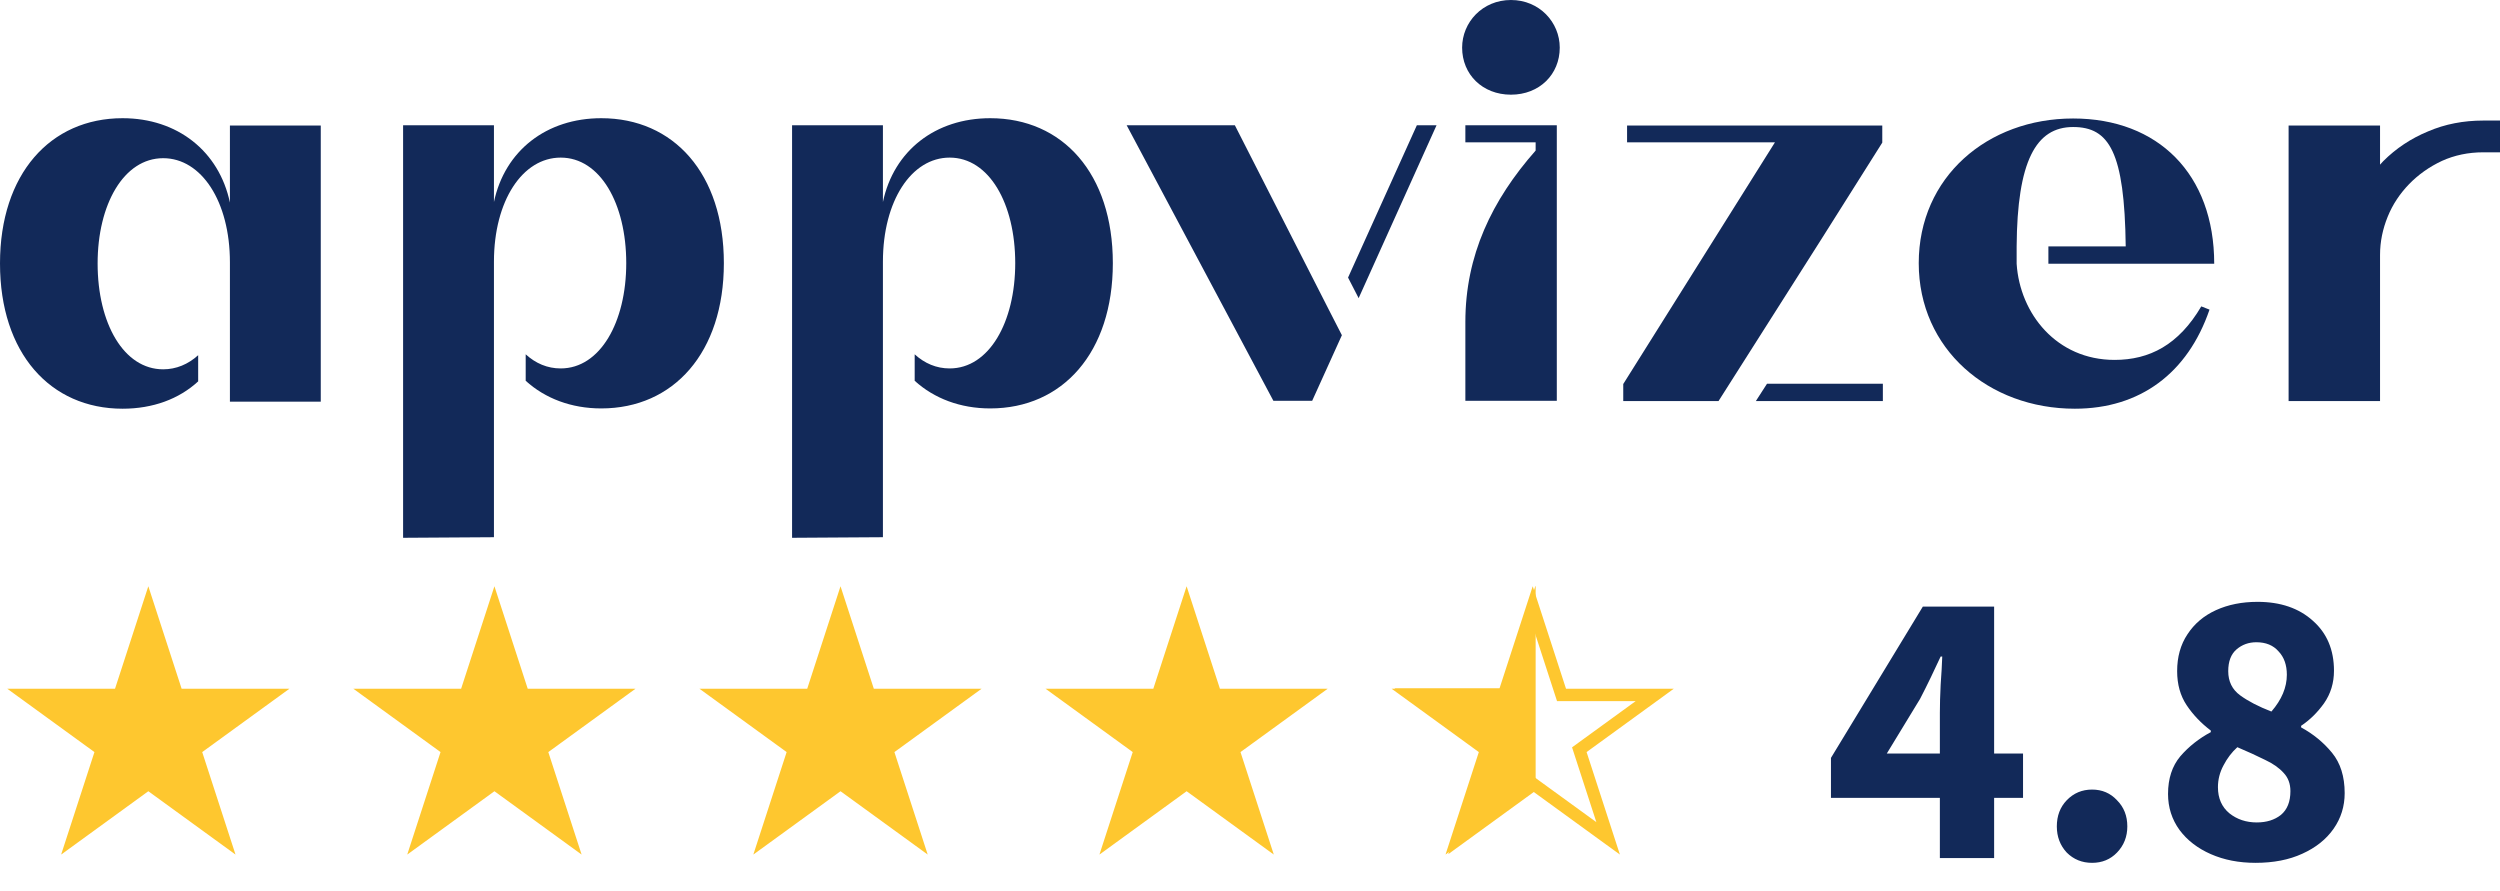 <svg width="303" height="108" viewBox="0 0 303 108" fill="none" xmlns="http://www.w3.org/2000/svg">
<path d="M17.977 71.053L22.013 83.475L35.075 83.475L24.508 91.152L28.544 103.574L17.977 95.897L7.41 103.574L11.447 91.152L0.88 83.475L13.941 83.475L17.977 71.053Z" fill="#FEC72F"/>
<path d="M59.924 71.053L63.96 83.475L77.021 83.475L66.455 91.152L70.491 103.574L59.924 95.897L49.357 103.574L53.393 91.152L42.827 83.475L55.888 83.475L59.924 71.053Z" fill="#FEC72F"/>
<path d="M101.871 71.053L105.907 83.475L118.968 83.475L108.402 91.152L112.438 103.574L101.871 95.897L91.304 103.574L95.34 91.152L84.773 83.475L97.835 83.475L101.871 71.053Z" fill="#FEC72F"/>
<path d="M143.818 71.053L147.854 83.475L160.915 83.475L150.348 91.152L154.384 103.574L143.818 95.897L133.251 103.574L137.287 91.152L126.72 83.475L139.782 83.475L143.818 71.053Z" fill="#FEC72F"/>
<path d="M183.126 11.475C186.582 11.475 189.041 9.016 189.041 5.773C189.041 2.708 186.582 0 183.126 0C179.669 0 177.21 2.708 177.21 5.773C177.21 9.016 179.669 11.475 183.126 11.475Z" fill="#122959"/>
<path d="M27.866 15.181V24.554C26.548 18.318 21.488 14.326 14.86 14.326C6.093 14.326 0 21.097 0 31.931C0 42.801 6.093 49.536 14.86 49.536C18.53 49.536 21.701 48.36 24.018 46.222V43.05C22.806 44.155 21.345 44.761 19.777 44.761C15.002 44.761 11.831 39.201 11.831 31.931C11.831 24.768 15.002 19.173 19.777 19.173C24.41 19.173 27.866 24.412 27.866 31.789V32.109C27.866 32.145 27.866 32.145 27.866 32.181V39.379V48.681H38.877V15.217H27.866V15.181Z" fill="#122959"/>
<path d="M72.873 14.326C66.245 14.326 61.184 18.246 59.866 24.483V15.181H48.855V17.248C48.855 17.248 48.855 30.72 48.855 38.738V65.181L59.866 65.11V39.308V32.109V32.074V31.717C59.866 24.34 63.322 19.102 67.955 19.102C72.73 19.102 75.901 24.661 75.901 31.895C75.901 39.059 72.73 44.654 67.955 44.654C66.351 44.654 64.926 44.048 63.714 42.943V46.151C66.066 48.289 69.238 49.501 72.873 49.501C81.639 49.501 87.732 42.729 87.732 31.895C87.732 21.026 81.639 14.326 72.873 14.326Z" fill="#122959"/>
<path d="M120.017 14.326C113.389 14.326 108.329 18.246 107.01 24.483V15.181H95.999V17.248C95.999 17.248 95.999 30.72 95.999 38.738V65.181L107.01 65.11V39.308V32.109V32.074V31.717C107.01 24.34 110.467 19.102 115.099 19.102C119.874 19.102 123.046 24.661 123.046 31.895C123.046 39.059 119.874 44.654 115.099 44.654C113.496 44.654 112.07 44.048 110.859 42.943V46.151C113.211 48.289 116.382 49.501 120.017 49.501C128.783 49.501 134.876 42.729 134.876 31.895C134.876 21.026 128.783 14.326 120.017 14.326Z" fill="#122959"/>
<path d="M256.283 43.62C249.263 43.62 244.809 38.025 244.417 31.966V29.864C244.488 19.564 246.733 15.395 251.259 15.395C255.642 15.395 257.495 18.424 257.637 29.864H248.265V31.966H268.363C268.363 21.097 261.557 14.361 251.259 14.361C240.889 14.361 232.551 21.453 232.551 31.895C232.551 42.301 240.996 49.536 251.473 49.536C259.383 49.536 265.156 45.224 267.793 37.526L266.795 37.134C264.052 41.802 260.524 43.62 256.283 43.62Z" fill="#122959"/>
<path d="M300.969 14.611C298.581 14.611 296.336 15.039 294.27 15.93C292.203 16.785 290.385 17.997 288.853 19.529C288.711 19.672 288.604 19.814 288.461 19.957V15.217H277.379V48.61H288.461V30.898C288.461 29.294 288.782 27.762 289.388 26.265C289.993 24.768 290.884 23.45 291.989 22.309C293.094 21.169 294.448 20.206 295.98 19.494C297.477 18.817 299.151 18.46 300.969 18.46H303V14.611H300.969Z" fill="#122959"/>
<path d="M164.667 36.137L174.11 15.182H171.723L163.384 33.642L164.667 36.137Z" fill="#122959"/>
<path d="M161.103 37.633L149.665 15.182H136.551L154.333 48.574H159.037L162.636 40.627L161.103 37.633Z" fill="#122959"/>
<path d="M220.827 28.867L228.132 17.285V15.218H197.201V17.249H215.125L196.738 46.543V48.61H208.284L220.827 28.867Z" fill="#122959"/>
<path d="M214.163 46.507L212.809 48.609H228.203V46.507H214.163Z" fill="#122959"/>
<path d="M177.602 15.182V17.249H186.119V18.247C180.809 24.269 177.602 30.969 177.602 39.023V48.574H188.685V15.182H177.602Z" fill="#122959"/>
<path d="M228.68 91.328H235.112V86.384C235.112 85.392 235.144 84.256 235.208 82.976C235.304 81.664 235.368 80.528 235.4 79.568H235.208C234.824 80.4 234.424 81.248 234.008 82.112C233.592 82.976 233.16 83.84 232.712 84.704L228.68 91.328ZM235.112 104V96.704H221.912V91.856L233.048 73.52H241.688V91.328H245.192V96.704H241.688V104H235.112ZM253.559 104.576C252.343 104.576 251.319 104.16 250.487 103.328C249.687 102.464 249.287 101.408 249.287 100.16C249.287 98.88 249.687 97.824 250.487 96.992C251.319 96.128 252.343 95.696 253.559 95.696C254.775 95.696 255.783 96.128 256.583 96.992C257.415 97.824 257.831 98.88 257.831 100.16C257.831 101.408 257.415 102.464 256.583 103.328C255.783 104.16 254.775 104.576 253.559 104.576ZM273.374 104.576C271.358 104.576 269.55 104.224 267.95 103.52C266.35 102.816 265.086 101.84 264.158 100.592C263.23 99.312 262.766 97.856 262.766 96.224C262.766 94.368 263.262 92.848 264.254 91.664C265.278 90.48 266.51 89.504 267.95 88.736V88.544C266.766 87.648 265.79 86.624 265.022 85.472C264.254 84.32 263.87 82.944 263.87 81.344C263.87 79.616 264.286 78.128 265.118 76.88C265.95 75.6 267.102 74.624 268.574 73.952C270.046 73.28 271.726 72.944 273.614 72.944C276.398 72.944 278.638 73.712 280.334 75.248C282.03 76.752 282.878 78.768 282.878 81.296C282.878 82.768 282.478 84.08 281.678 85.232C280.878 86.352 279.95 87.264 278.894 87.968V88.16C280.366 88.96 281.614 89.984 282.638 91.232C283.662 92.48 284.174 94.112 284.174 96.128C284.174 97.728 283.726 99.168 282.83 100.448C281.934 101.728 280.67 102.736 279.038 103.472C277.438 104.208 275.55 104.576 273.374 104.576ZM275.294 86.24C276.542 84.8 277.166 83.312 277.166 81.776C277.166 80.592 276.83 79.648 276.158 78.944C275.518 78.208 274.622 77.84 273.47 77.84C272.542 77.84 271.742 78.128 271.07 78.704C270.398 79.28 270.062 80.16 270.062 81.344C270.062 82.592 270.542 83.568 271.502 84.272C272.462 84.976 273.726 85.632 275.294 86.24ZM273.518 99.68C274.702 99.68 275.678 99.376 276.446 98.768C277.214 98.128 277.598 97.168 277.598 95.888C277.598 94.992 277.326 94.256 276.782 93.68C276.238 93.072 275.486 92.544 274.526 92.096C273.566 91.616 272.446 91.104 271.166 90.56C270.494 91.168 269.934 91.904 269.486 92.768C269.038 93.6 268.814 94.48 268.814 95.408C268.814 96.752 269.278 97.808 270.206 98.576C271.134 99.312 272.238 99.68 273.518 99.68Z" fill="#122959"/>
<path d="M185.765 73.48L189.087 83.706L189.256 84.225H189.801L200.554 84.225L191.854 90.545L191.414 90.865L191.582 91.384L194.905 101.61L186.205 95.29L185.765 94.97L185.324 95.29L176.624 101.61L179.947 91.384L180.116 90.865L179.675 90.545L170.975 84.225L181.728 84.225H182.273L182.442 83.706L185.765 73.48Z" stroke="#FEC72F" stroke-width="1.5"/>
<path fill-rule="evenodd" clip-rule="evenodd" d="M186.12 71.07L186.097 71L182.061 83.422L169 83.422L179.567 91.099L175.531 103.521L186.097 95.844L186.12 95.861V71.07Z" fill="url(#paint0_linear_40_45)"/>
<defs>
<linearGradient id="paint0_linear_40_45" x1="168.12" y1="88.977" x2="204.075" y2="88.977" gradientUnits="userSpaceOnUse">
<stop stop-color="#FEC72F"/>
</linearGradient>
</defs>
</svg>
